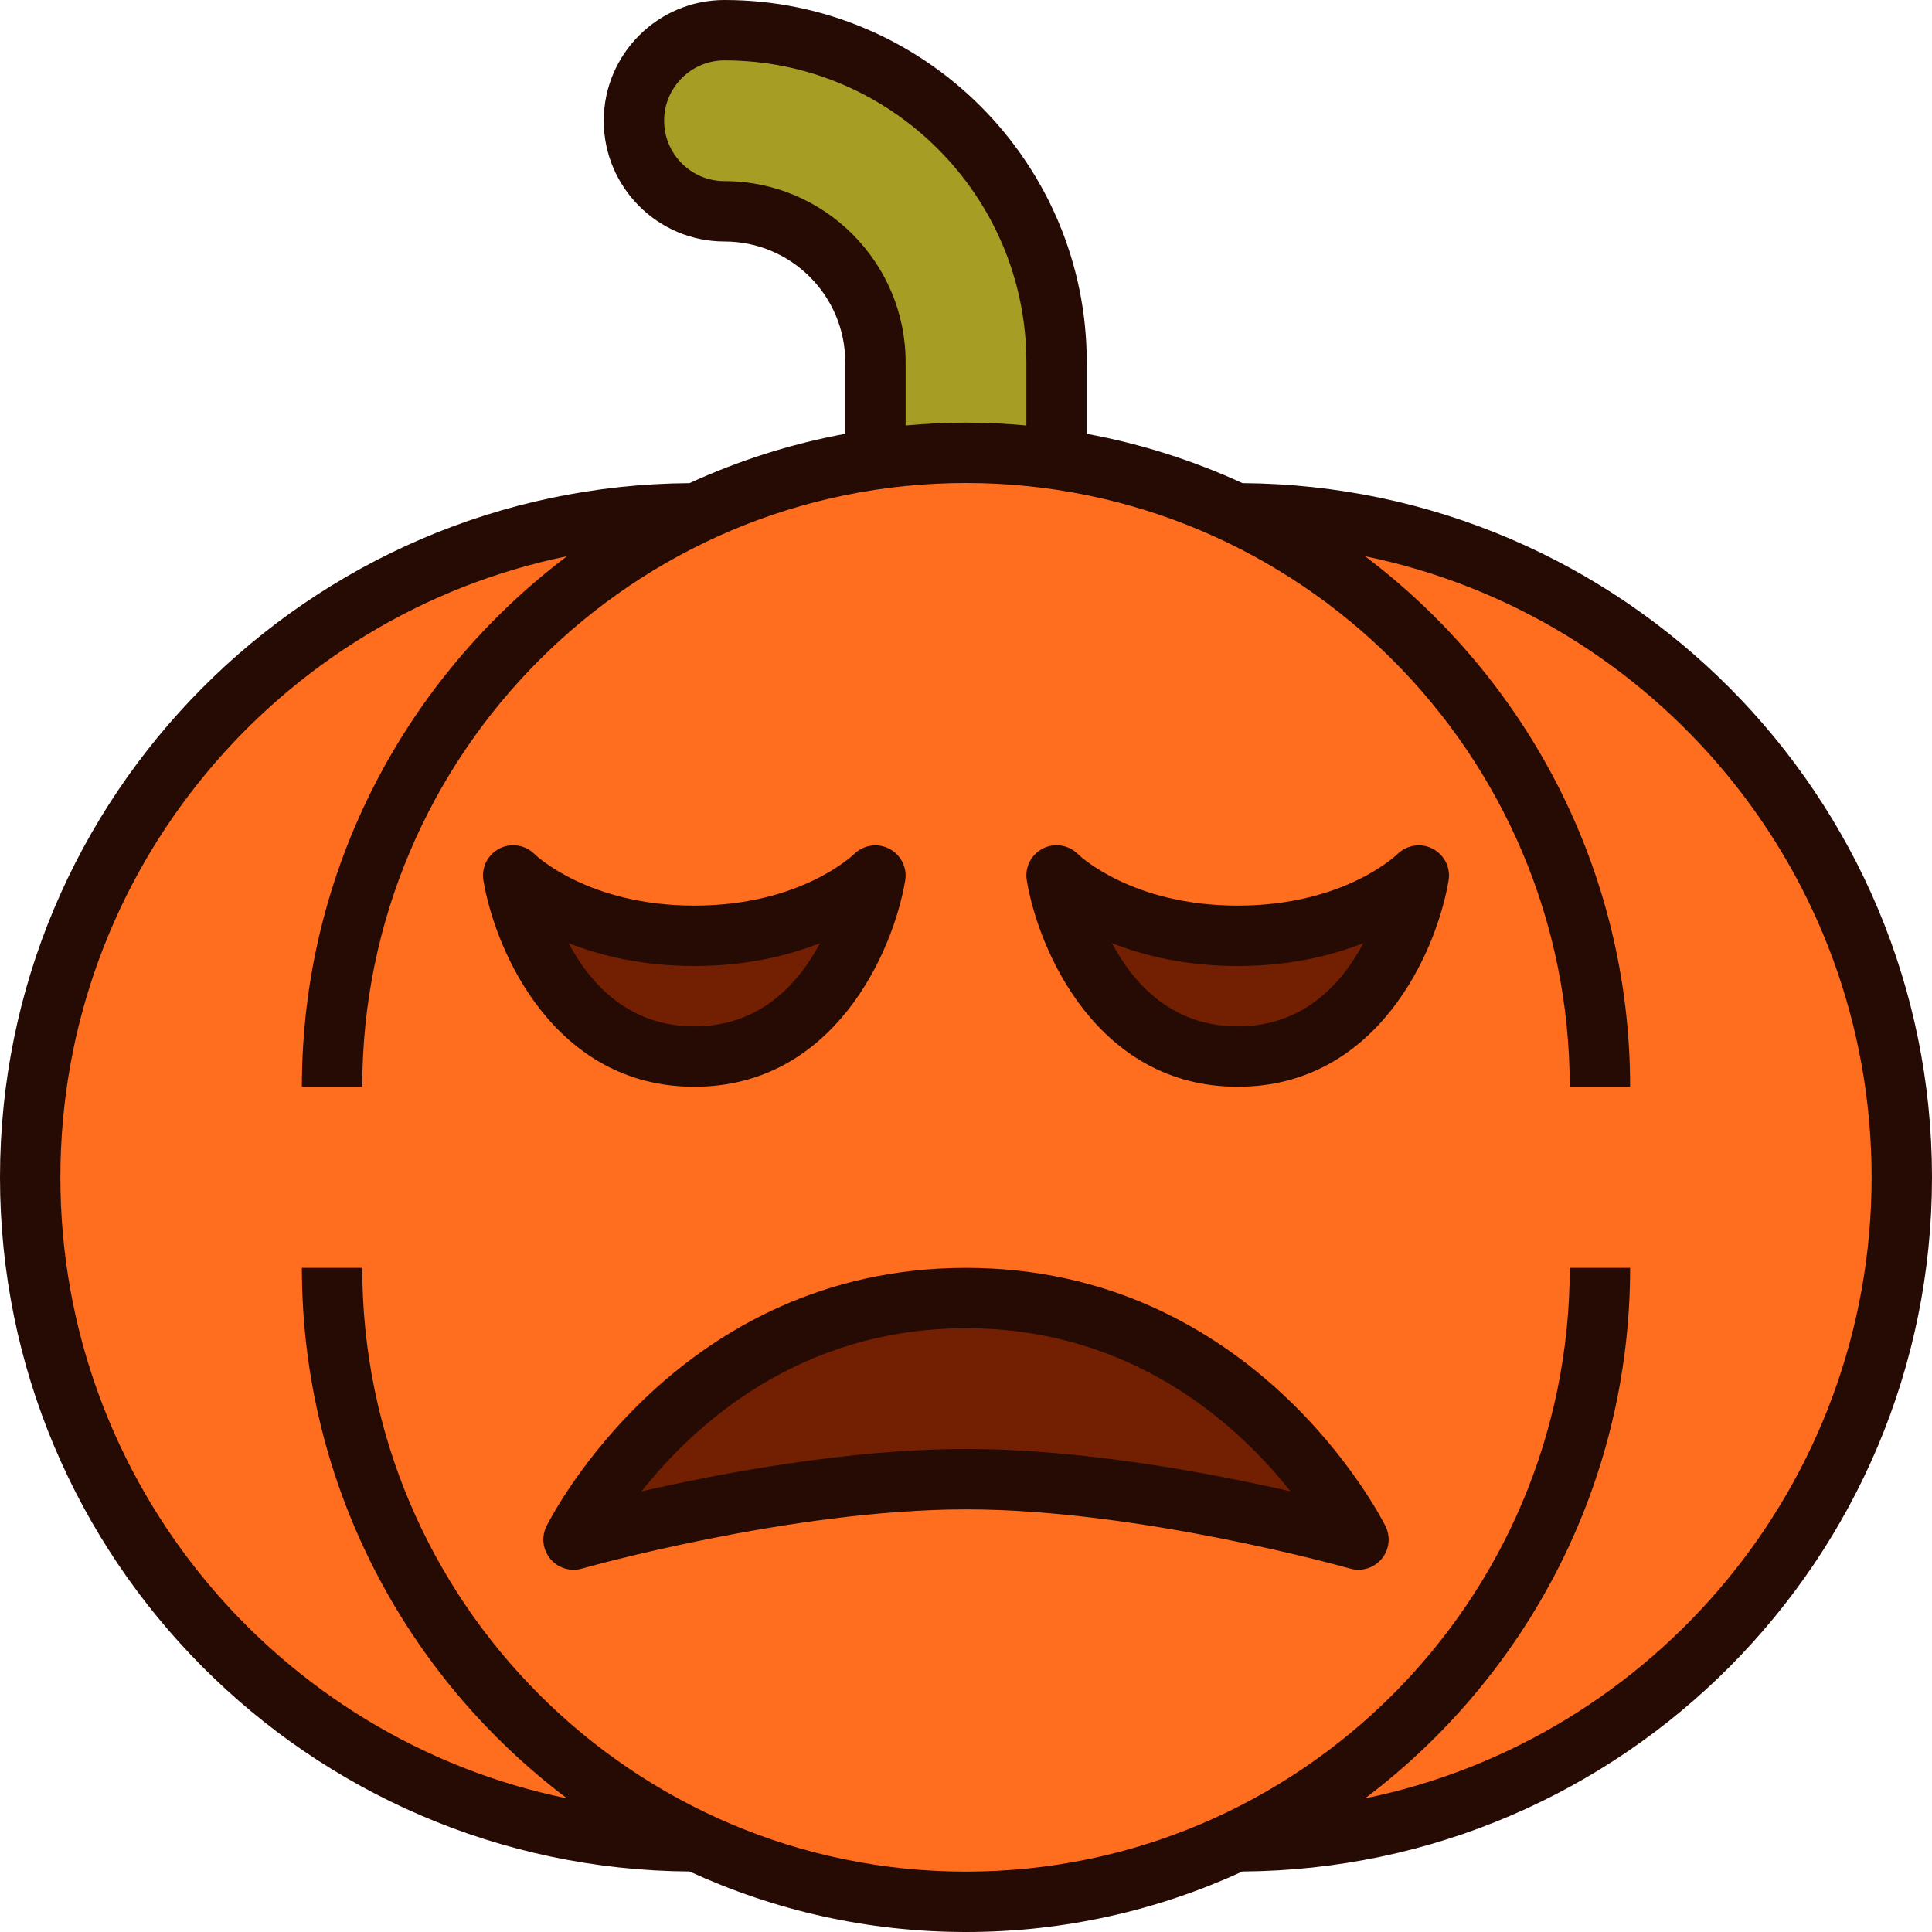 <?xml version="1.0" ?>
<!-- Скачано с сайта svg4.ru / Downloaded from svg4.ru -->
<svg width="800px" height="800px" viewBox="0 0 64 64" enable-background="new 0 0 64 64" id="Filled_Outline_00000081607312705973271110000009714898175699931553_" version="1.1" xml:space="preserve" xmlns="http://www.w3.org/2000/svg" xmlns:xlink="http://www.w3.org/1999/xlink">
<g>
<g>
<path d="M41,17h-0.1c-2.705-1.27-5.714-2-8.9-2s-6.195,0.73-8.9,2H23C10.85,17,1,26.85,1,39v0    c0,12.15,9.85,22,22,22h0.1c2.705,1.27,5.714,2,8.9,2s6.195-0.73,8.9-2H41c12.15,0,22-9.85,22-22v0C63,26.85,53.15,17,41,17z" fill="#FF6D1F"/>
<path d="M21,4L21,4c0,1.657,1.343,3,3,3h0c2.761,0,5,2.239,5,5v3h6v-3c0-6.075-4.925-11-11-11h0    C22.343,1,21,2.343,21,4z" fill="#A69D24"/>
<path d="M35,29c0,0,2,2,6,2s6-2,6-2s-1,6-6,6S35,29,35,29z M23,35c5,0,6-6,6-6s-2,2-6,2s-6-2-6-2S18,35,23,35z     M32,43c-9,0-13,8-13,8s7-2,13-2c6,0,13,2,13,2S41,43,32,43z" fill="#732002"/>
</g>
<g>
<path d="M47.462,28.117c-0.383-0.201-0.854-0.131-1.163,0.17C46.227,28.357,44.491,30,41,30    s-5.227-1.643-5.293-1.707c-0.309-0.309-0.779-0.381-1.165-0.182s-0.6,0.625-0.528,1.054C34.407,31.529,36.375,36,41,36    s6.593-4.471,6.986-6.835C48.058,28.738,47.844,28.318,47.462,28.117z M41,34c-2.178,0-3.448-1.411-4.166-2.759    C37.894,31.66,39.283,32,41,32s3.106-0.34,4.166-0.759C44.448,32.589,43.177,34,41,34z" fill="#260A04"/>
<path d="M23,36c4.625,0,6.593-4.471,6.986-6.835c0.071-0.426-0.143-0.847-0.524-1.047    c-0.383-0.201-0.854-0.131-1.163,0.17C28.227,28.357,26.491,30,23,30s-5.227-1.643-5.293-1.707    c-0.309-0.309-0.779-0.381-1.165-0.182s-0.6,0.625-0.528,1.054C16.407,31.529,18.375,36,23,36z M23,32    c1.717,0,3.106-0.34,4.166-0.759C26.448,32.589,25.177,34,23,34c-2.178,0-3.448-1.411-4.166-2.759C19.894,31.66,21.283,32,23,32z" fill="#260A04"/>
<path d="M32,42c-9.509,0-13.72,8.204-13.895,8.553c-0.177,0.354-0.128,0.781,0.125,1.086    c0.254,0.305,0.663,0.432,1.044,0.323C19.344,51.942,26.215,50,32,50s12.656,1.942,12.726,1.961C44.816,51.987,44.908,52,45,52    c0.293,0,0.576-0.129,0.77-0.361c0.253-0.305,0.302-0.731,0.125-1.086C45.72,50.204,41.509,42,32,42z M32,48    c-3.893,0-8.132,0.804-10.749,1.403C22.999,47.195,26.482,44,32,44s9.001,3.195,10.749,5.403C40.132,48.804,35.893,48,32,48z" fill="#260A04"/>
<path d="M64,39c0-12.63-10.233-22.911-22.843-22.996c-1.623-0.746-3.351-1.3-5.157-1.633V12    c0-6.617-5.383-12-12-12c-2.206,0-4,1.794-4,4s1.794,4,4,4s4,1.794,4,4v2.371c-1.805,0.333-3.534,0.887-5.157,1.633    C10.233,16.089,0,26.37,0,39s10.233,22.911,22.843,22.996C25.633,63.279,28.733,64,32,64s6.367-0.721,9.157-2.004    C53.767,61.911,64,51.63,64,39z M24,6c-1.103,0-2-0.897-2-2s0.897-2,2-2c5.514,0,10,4.486,10,10v2.095    C33.341,14.035,32.675,14,32,14s-1.341,0.035-2,0.095V12C30,8.691,27.309,6,24,6z M45.218,59.574C50.547,55.555,54,49.174,54,42    h-2c0,11.028-8.972,20-20,20s-20-8.972-20-20h-2c0,7.174,3.453,13.555,8.782,17.574C9.218,57.616,2,49.135,2,39    s7.218-18.616,16.782-20.574C13.453,22.445,10,28.826,10,36h2c0-11.028,8.972-20,20-20s20,8.972,20,20h2    c0-7.174-3.453-13.555-8.782-17.574C54.782,20.384,62,28.865,62,39S54.782,57.616,45.218,59.574z" fill="#260A04"/>
</g>
</g>
</svg>